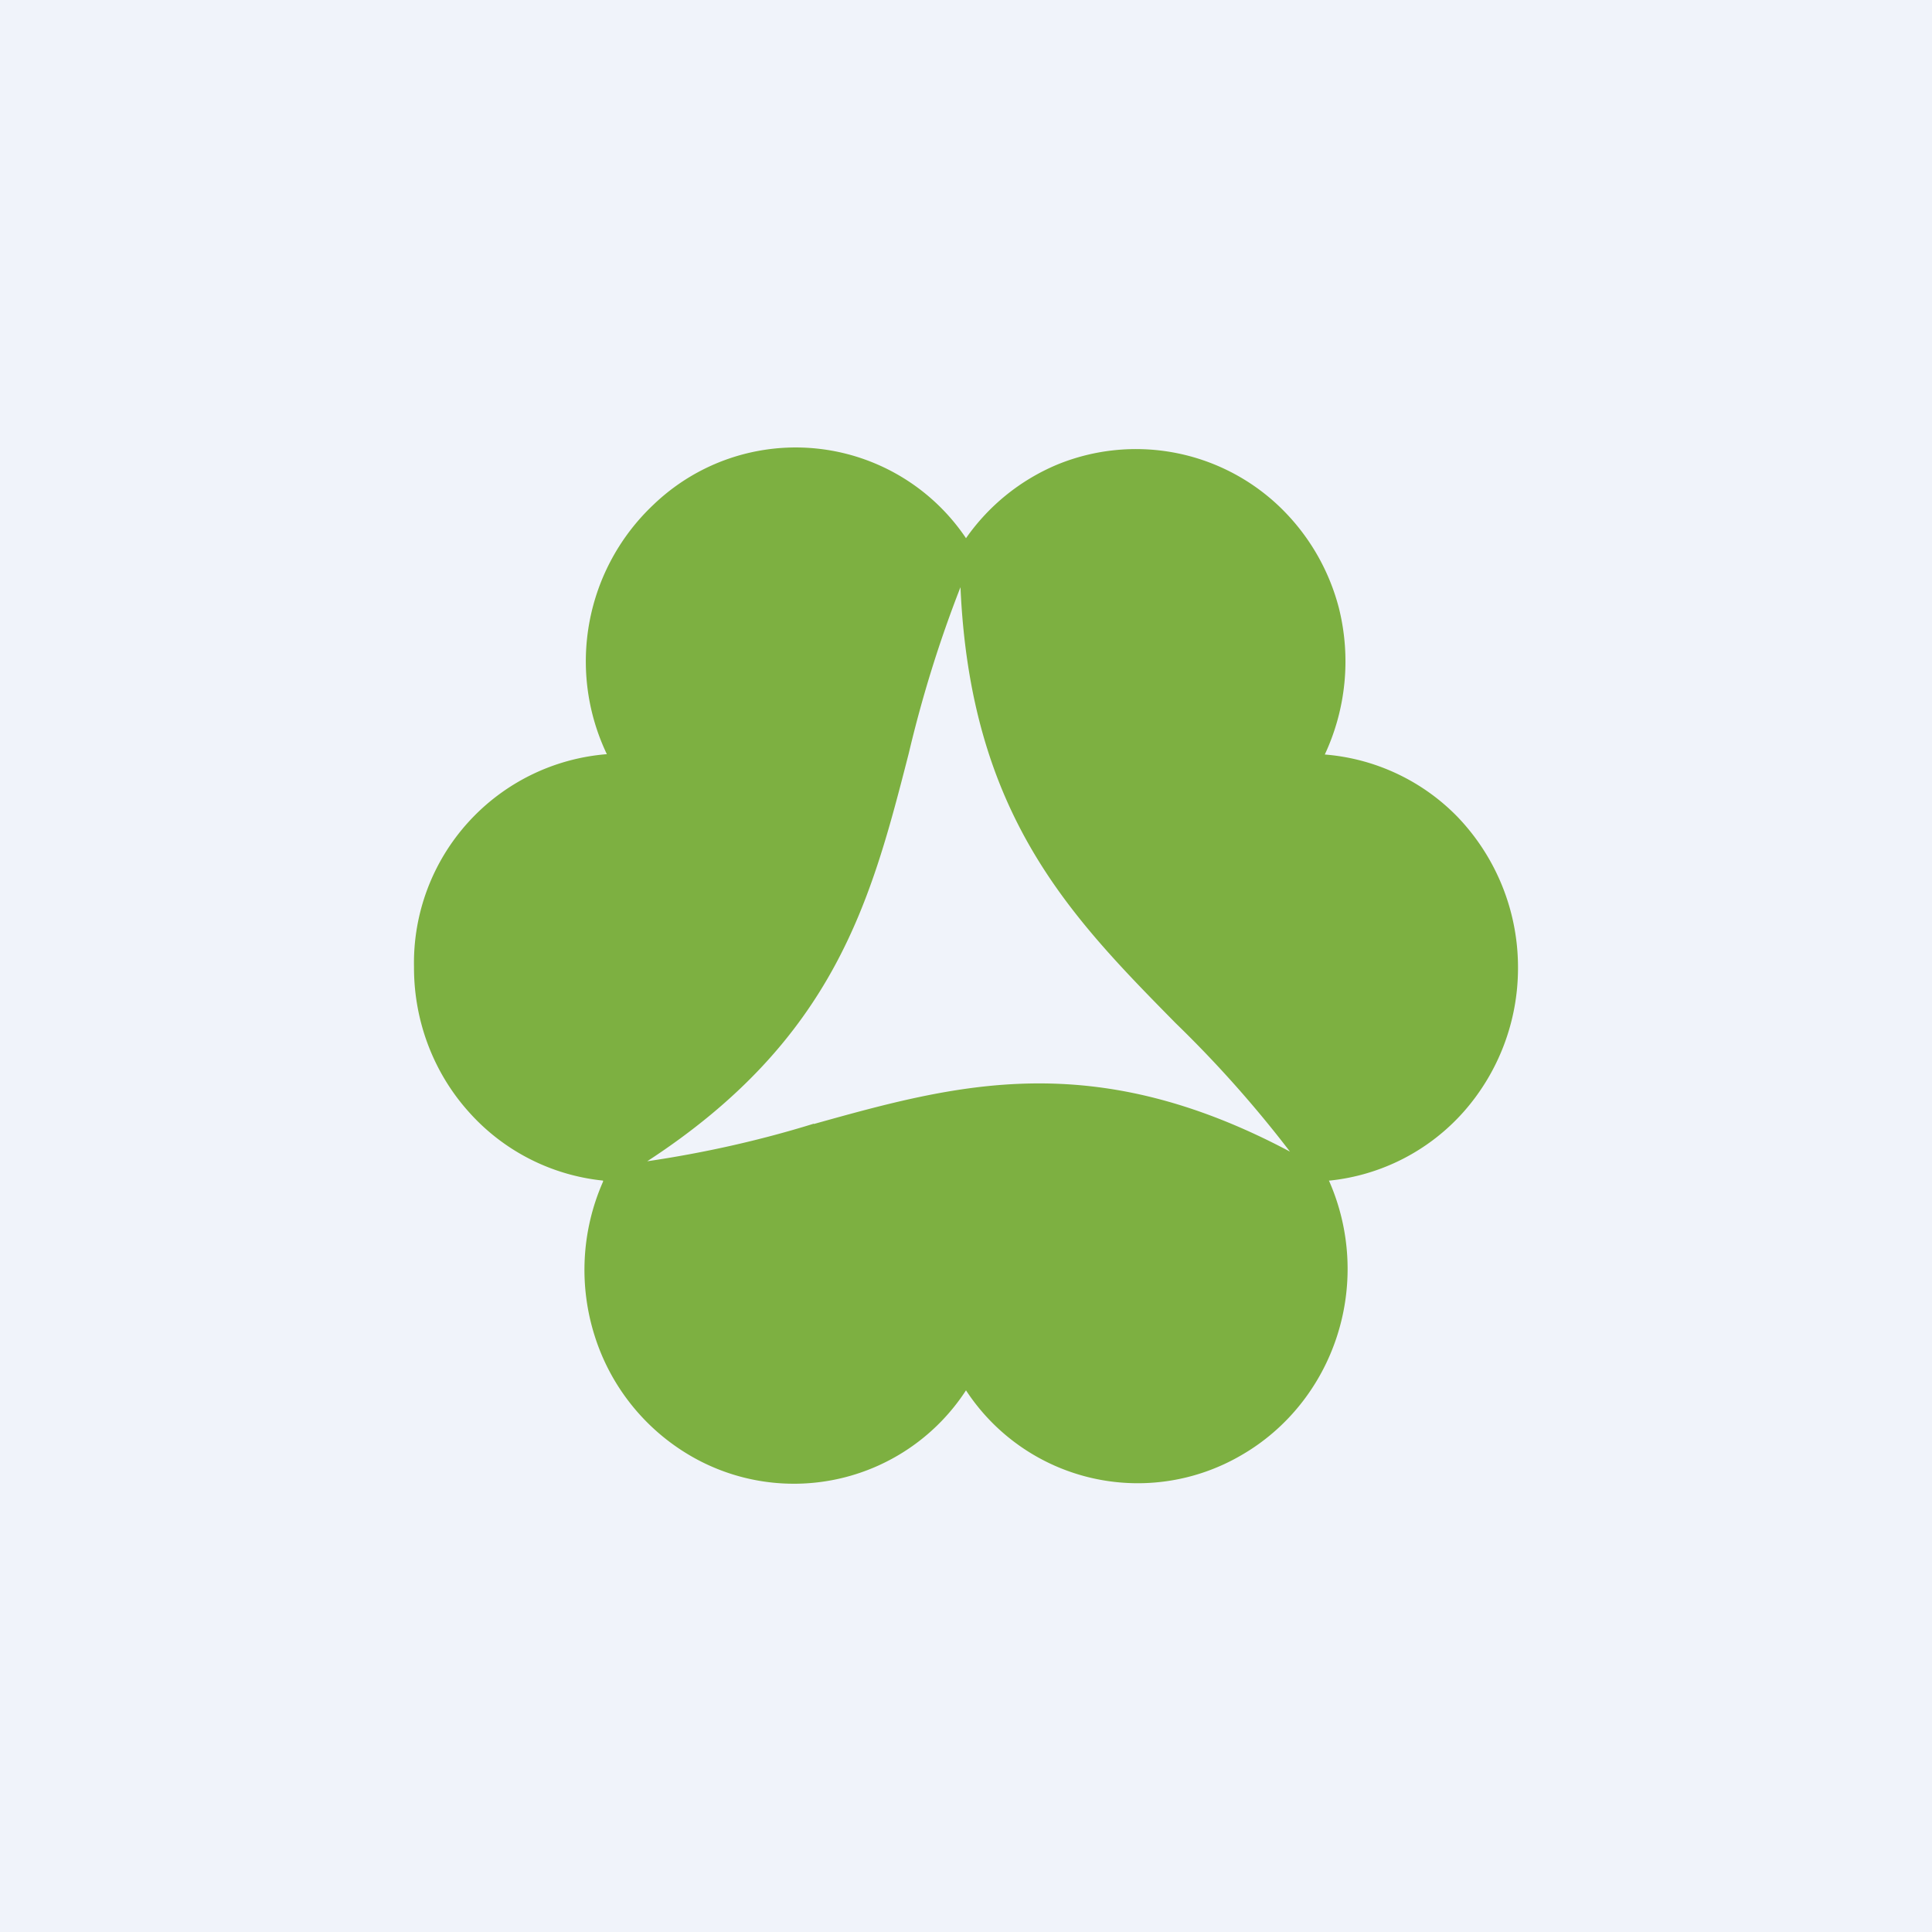 <!-- by TradingView --><svg width="56" height="56" viewBox="0 0 56 56" xmlns="http://www.w3.org/2000/svg"><path fill="#F0F3FA" d="M0 0h56v56H0z"/><path d="M42.24 23.67a6.04 6.04 0 0 0-3.84-1.8 6.38 6.38 0 0 0 .41-4.24 6.24 6.24 0 0 0-1.75-2.97 6.02 6.02 0 0 0-6.4-1.2A6.1 6.1 0 0 0 28 15.6l-.02-.03a5.95 5.95 0 0 0-9.04-.94 6.24 6.24 0 0 0-1.35 7.23A6.07 6.07 0 0 0 12 28.03v.02c0 1.54.56 3.03 1.58 4.17a6.03 6.03 0 0 0 3.9 2v.03a6.33 6.33 0 0 0-.24 4.48 6.17 6.17 0 0 0 2.78 3.47A5.95 5.95 0 0 0 28 40.3a5.95 5.95 0 0 0 7.98 1.88c1.32-.76 2.31-2 2.78-3.47a6.33 6.33 0 0 0-.24-4.49h.02a6.02 6.02 0 0 0 3.89-2A6.29 6.29 0 0 0 44 28.07v-.02a6.3 6.3 0 0 0-1.76-4.38m-18.65 8.9c-1.58.49-3.2.85-4.83 1.09 5.45-3.55 6.49-7.57 7.58-11.82.39-1.65.89-3.26 1.5-4.82.29 6.6 3.18 9.53 6.23 12.63a33.9 33.9 0 0 1 3.32 3.73c-5.72-3.04-9.65-1.96-13.8-.8Z" fill="#7DB041"/></svg>